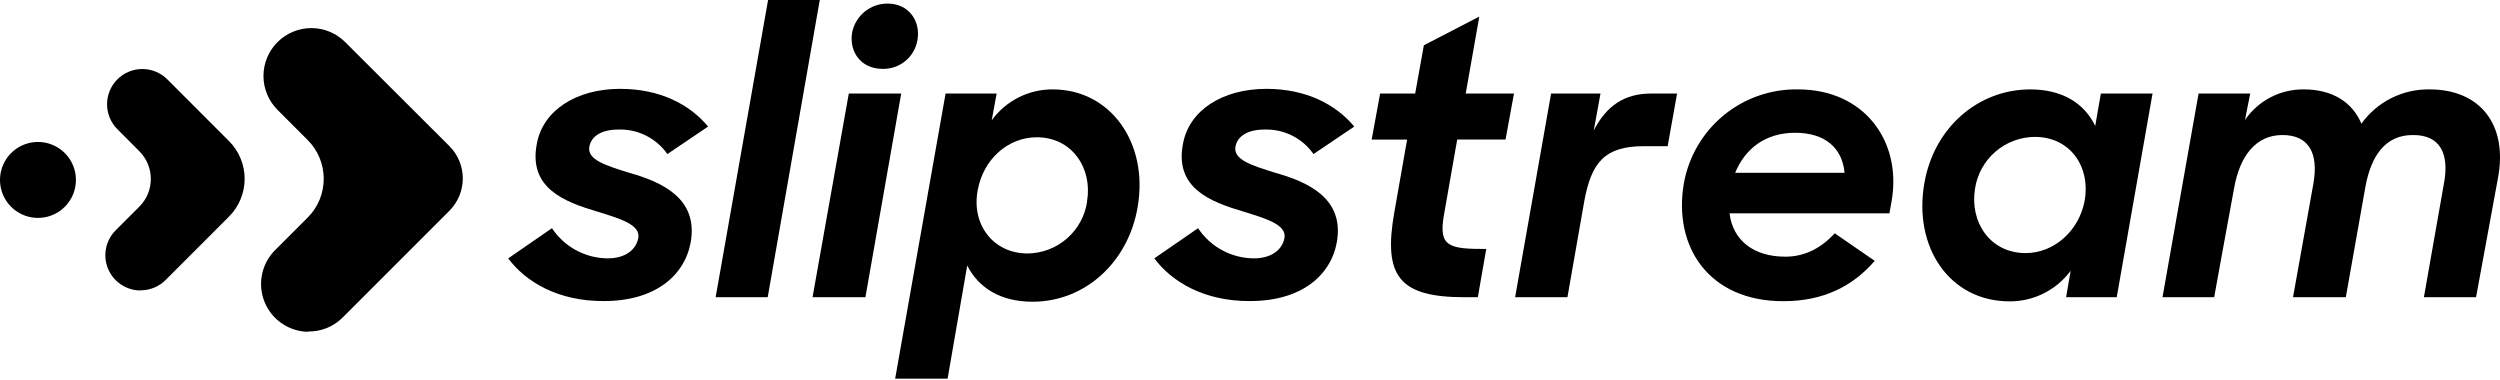 <svg width="270" height="41" viewBox="0 0 270 41" fill="none" xmlns="http://www.w3.org/2000/svg">
<path fill-rule="evenodd" clip-rule="evenodd" d="M113.704 9.655C119.937 9.655 124.052 15.437 122.871 22.321C121.892 28.244 117.249 32.587 111.508 32.587C108.045 32.587 105.68 31.078 104.459 28.677L102.34 40.898H96.677L102.122 10.101H107.635L107.106 12.995C107.86 11.952 108.852 11.105 110 10.524C111.148 9.944 112.418 9.645 113.704 9.655ZM111.981 14.826C108.792 14.826 106.195 17.273 105.603 20.49C104.87 24.194 107.234 27.374 110.979 27.374C112.546 27.359 114.056 26.784 115.235 25.753C116.415 24.721 117.188 23.302 117.413 21.752H117.399C118.01 18.206 115.809 14.826 111.981 14.826Z" fill="#00B0EA" style="fill:#00B0EA;fill:color(display-p3 0 0.69 0.918);fill-opacity:1;"/>
<path d="M33.634 3.034C34.315 3.035 34.988 3.171 35.616 3.433C36.244 3.695 36.815 4.078 37.294 4.561L48.544 15.788C49.465 16.713 49.983 17.966 49.983 19.272C49.983 20.578 49.465 21.83 48.544 22.755L37.007 34.292C36.529 34.771 35.961 35.152 35.335 35.411C34.709 35.669 34.039 35.802 33.362 35.8L33.161 35.832C32.207 35.795 31.28 35.495 30.485 34.962C29.636 34.393 28.975 33.586 28.585 32.642C28.195 31.698 28.093 30.66 28.293 29.658C28.493 28.657 28.985 27.737 29.707 27.015L33.234 23.493C34.342 22.382 34.963 20.878 34.963 19.31C34.963 17.742 34.342 16.238 33.234 15.127L29.981 11.874C29.498 11.395 29.115 10.824 28.853 10.196C28.591 9.568 28.455 8.895 28.454 8.214C28.453 7.534 28.586 6.859 28.846 6.231C29.106 5.602 29.488 5.03 29.969 4.549C30.45 4.068 31.022 3.686 31.651 3.426C32.279 3.166 32.954 3.033 33.634 3.034Z" fill="#00B0EA" style="fill:#00B0EA;fill:color(display-p3 0 0.69 0.918);fill-opacity:1;"/>
<path fill-rule="evenodd" clip-rule="evenodd" d="M219.275 9.655C222.779 9.655 225.143 11.2 226.283 13.605L226.893 10.102H232.475L228.606 32.101H223.139L223.627 29.248C222.863 30.278 221.868 31.113 220.722 31.686C219.576 32.26 218.311 32.554 217.029 32.547C210.536 32.546 206.627 26.682 207.829 19.797C208.85 13.81 213.616 9.655 219.275 9.655ZM219.767 14.785C218.194 14.793 216.676 15.365 215.489 16.396C214.302 17.428 213.524 18.852 213.297 20.408C212.728 23.994 214.928 27.334 218.765 27.334C221.863 27.334 224.551 24.901 225.144 21.67C225.795 17.966 223.553 14.785 219.767 14.785Z" fill="#00B0EA" style="fill:#00B0EA;fill:color(display-p3 0 0.69 0.918);fill-opacity:1;"/>
<path fill-rule="evenodd" clip-rule="evenodd" d="M194.201 9.655C201.291 9.655 205.405 15.195 204.303 21.67L204.061 23.037H186.788C187.153 25.971 189.394 27.721 192.816 27.721C195.016 27.721 196.766 26.705 198.151 25.197L202.47 28.172C200.147 30.861 197.003 32.528 192.611 32.528C184.592 32.546 180.678 26.682 181.858 19.797C182.372 16.914 183.897 14.309 186.16 12.45C188.422 10.591 191.274 9.6 194.201 9.655ZM193.878 14.339C190.62 14.339 188.46 16.089 187.399 18.659H199.213C198.967 16.007 197.136 14.339 193.878 14.339Z" fill="#00B0EA" style="fill:#00B0EA;fill:color(display-p3 0 0.69 0.918);fill-opacity:1;"/>
<path d="M66.983 9.596C71.261 9.596 74.478 11.263 76.474 13.669L72.077 16.64C71.485 15.792 70.691 15.106 69.766 14.643C68.841 14.181 67.816 13.957 66.782 13.992C64.987 13.992 63.848 14.685 63.643 15.87C63.438 17.214 65.233 17.824 68.004 18.676C71.466 19.656 75.417 21.41 74.601 26.135C73.95 29.78 70.733 32.514 65.234 32.514C60.262 32.546 56.758 30.427 54.886 27.903L59.611 24.645C60.272 25.641 61.167 26.459 62.218 27.027C63.269 27.595 64.444 27.896 65.638 27.903C67.511 27.903 68.696 26.992 68.937 25.702C69.183 24.276 67.022 23.625 64.499 22.85C60.954 21.793 57.045 20.326 57.979 15.519C58.635 11.933 62.217 9.596 66.983 9.596Z" fill="#00B0EA" style="fill:#00B0EA;fill:color(display-p3 0 0.69 0.918);fill-opacity:1;"/>
<path d="M136.769 9.596C141.042 9.596 144.264 11.263 146.259 13.669L141.858 16.64C141.266 15.792 140.472 15.105 139.547 14.643C138.622 14.181 137.596 13.957 136.563 13.992C134.768 13.992 133.629 14.685 133.424 15.87C133.223 17.214 135.014 17.824 137.784 18.676C141.247 19.656 145.198 21.41 144.382 26.135C143.731 29.78 140.514 32.514 135.014 32.514C130.043 32.546 126.544 30.427 124.667 27.903L129.392 24.645C130.053 25.641 130.949 26.46 132.001 27.028C133.053 27.596 134.229 27.896 135.424 27.903C137.297 27.903 138.477 26.992 138.723 25.702C138.964 24.276 136.805 23.625 134.281 22.85C130.735 21.793 126.827 20.326 127.765 15.519C128.417 11.933 132.003 9.596 136.769 9.596Z" fill="#00B0EA" style="fill:#00B0EA;fill:color(display-p3 0 0.69 0.918);fill-opacity:1;"/>
<path d="M93.465 32.1L87.756 32.099L91.67 10.102H97.329L93.465 32.1Z" fill="#00B0EA" style="fill:#00B0EA;fill:color(display-p3 0 0.69 0.918);fill-opacity:1;"/>
<path d="M262.402 9.655C267.869 9.655 270.877 13.482 269.774 19.269L267.413 32.1H261.781L263.941 19.839C264.552 16.649 263.572 14.544 260.561 14.585C257.627 14.585 256.077 16.823 255.467 20.162L253.348 32.099H247.647L249.844 19.838C250.418 16.58 249.388 14.584 246.504 14.584C243.619 14.584 241.902 16.862 241.291 20.284C241.127 21.099 239.132 32.094 239.131 32.099H233.55L237.446 10.102H243.023L242.458 12.954C243.167 11.921 244.12 11.079 245.233 10.504C246.346 9.928 247.584 9.637 248.837 9.655C251.848 9.655 254.049 10.999 255.03 13.359C255.866 12.191 256.975 11.243 258.259 10.598C259.543 9.953 260.965 9.629 262.402 9.655Z" fill="#00B0EA" style="fill:#00B0EA;fill:color(display-p3 0 0.69 0.918);fill-opacity:1;"/>
<path d="M158.297 10.102H163.51L162.598 15.073H157.377L156.032 22.731C155.34 26.312 156.032 26.882 159.905 26.882H160.516L159.605 32.1H158.179C151.13 32.1 149.339 29.858 150.601 22.85L151.968 15.074H148.141L149.052 10.102H152.839L153.777 4.889L159.764 1.791L158.297 10.102Z" fill="#00B0EA" style="fill:#00B0EA;fill:color(display-p3 0 0.69 0.918);fill-opacity:1;"/>
<path d="M172.126 14.093C173.493 11.405 175.466 10.102 178.313 10.102H181.124L180.108 15.788H177.543C173.347 15.788 171.88 17.497 171.105 21.711L169.283 32.1H163.633L167.519 10.102H172.855L172.126 14.093Z" fill="#00B0EA" style="fill:#00B0EA;fill:color(display-p3 0 0.69 0.918);fill-opacity:1;"/>
<path d="M82.912 32.099H77.29L82.953 0H88.535L82.912 32.099Z" fill="#00B0EA" style="fill:#00B0EA;fill:color(display-p3 0 0.69 0.918);fill-opacity:1;"/>
<path d="M15.379 7.452C15.88 7.453 16.377 7.553 16.84 7.746C17.302 7.94 17.722 8.223 18.076 8.579L24.741 15.245C25.818 16.325 26.422 17.788 26.422 19.314C26.422 20.839 25.818 22.302 24.741 23.382L17.88 30.244C17.526 30.598 17.106 30.878 16.644 31.068C16.182 31.259 15.686 31.356 15.187 31.355L15.045 31.368C14.341 31.343 13.658 31.122 13.071 30.73C12.444 30.312 11.956 29.718 11.668 29.022C11.38 28.326 11.304 27.561 11.451 26.823C11.598 26.084 11.961 25.406 12.493 24.873L15.05 22.317C15.443 21.924 15.755 21.458 15.967 20.945C16.18 20.432 16.29 19.882 16.29 19.326C16.29 18.77 16.18 18.22 15.967 17.707C15.755 17.194 15.443 16.727 15.05 16.335L12.69 13.965C12.333 13.612 12.05 13.192 11.857 12.729C11.663 12.267 11.563 11.77 11.562 11.269C11.561 10.767 11.659 10.27 11.85 9.807C12.042 9.343 12.323 8.922 12.678 8.567C13.032 8.213 13.454 7.931 13.917 7.74C14.381 7.549 14.877 7.451 15.379 7.452Z" fill="#00B0EA" style="fill:#00B0EA;fill:color(display-p3 0 0.69 0.918);fill-opacity:1;"/>
<path d="M3.301 15.411C4.096 15.253 4.921 15.334 5.67 15.645C6.419 15.955 7.06 16.481 7.51 17.155C7.961 17.829 8.201 18.622 8.201 19.433C8.201 19.972 8.095 20.505 7.889 21.003C7.683 21.5 7.381 21.952 7 22.333C6.62 22.714 6.167 23.016 5.67 23.222C5.172 23.428 4.639 23.534 4.101 23.534C3.29 23.534 2.497 23.294 1.822 22.843C1.148 22.393 0.623 21.752 0.312 21.003C0.002 20.253 -0.079 19.429 0.079 18.634C0.237 17.838 0.628 17.107 1.201 16.534C1.775 15.96 2.505 15.57 3.301 15.411Z" fill="#00B0EA" style="fill:#00B0EA;fill:color(display-p3 0 0.69 0.918);fill-opacity:1;"/>
<path d="M95.866 0.387C98.185 0.387 99.447 2.305 99.083 4.342C98.93 5.236 98.456 6.043 97.751 6.612C97.045 7.182 96.157 7.474 95.251 7.436C93.01 7.413 91.67 5.623 92.034 3.486C92.216 2.606 92.698 1.816 93.396 1.251C94.095 0.687 94.968 0.381 95.866 0.387Z" fill="#00B0EA" style="fill:#00B0EA;fill:color(display-p3 0 0.69 0.918);fill-opacity:1;"/>
</svg>
